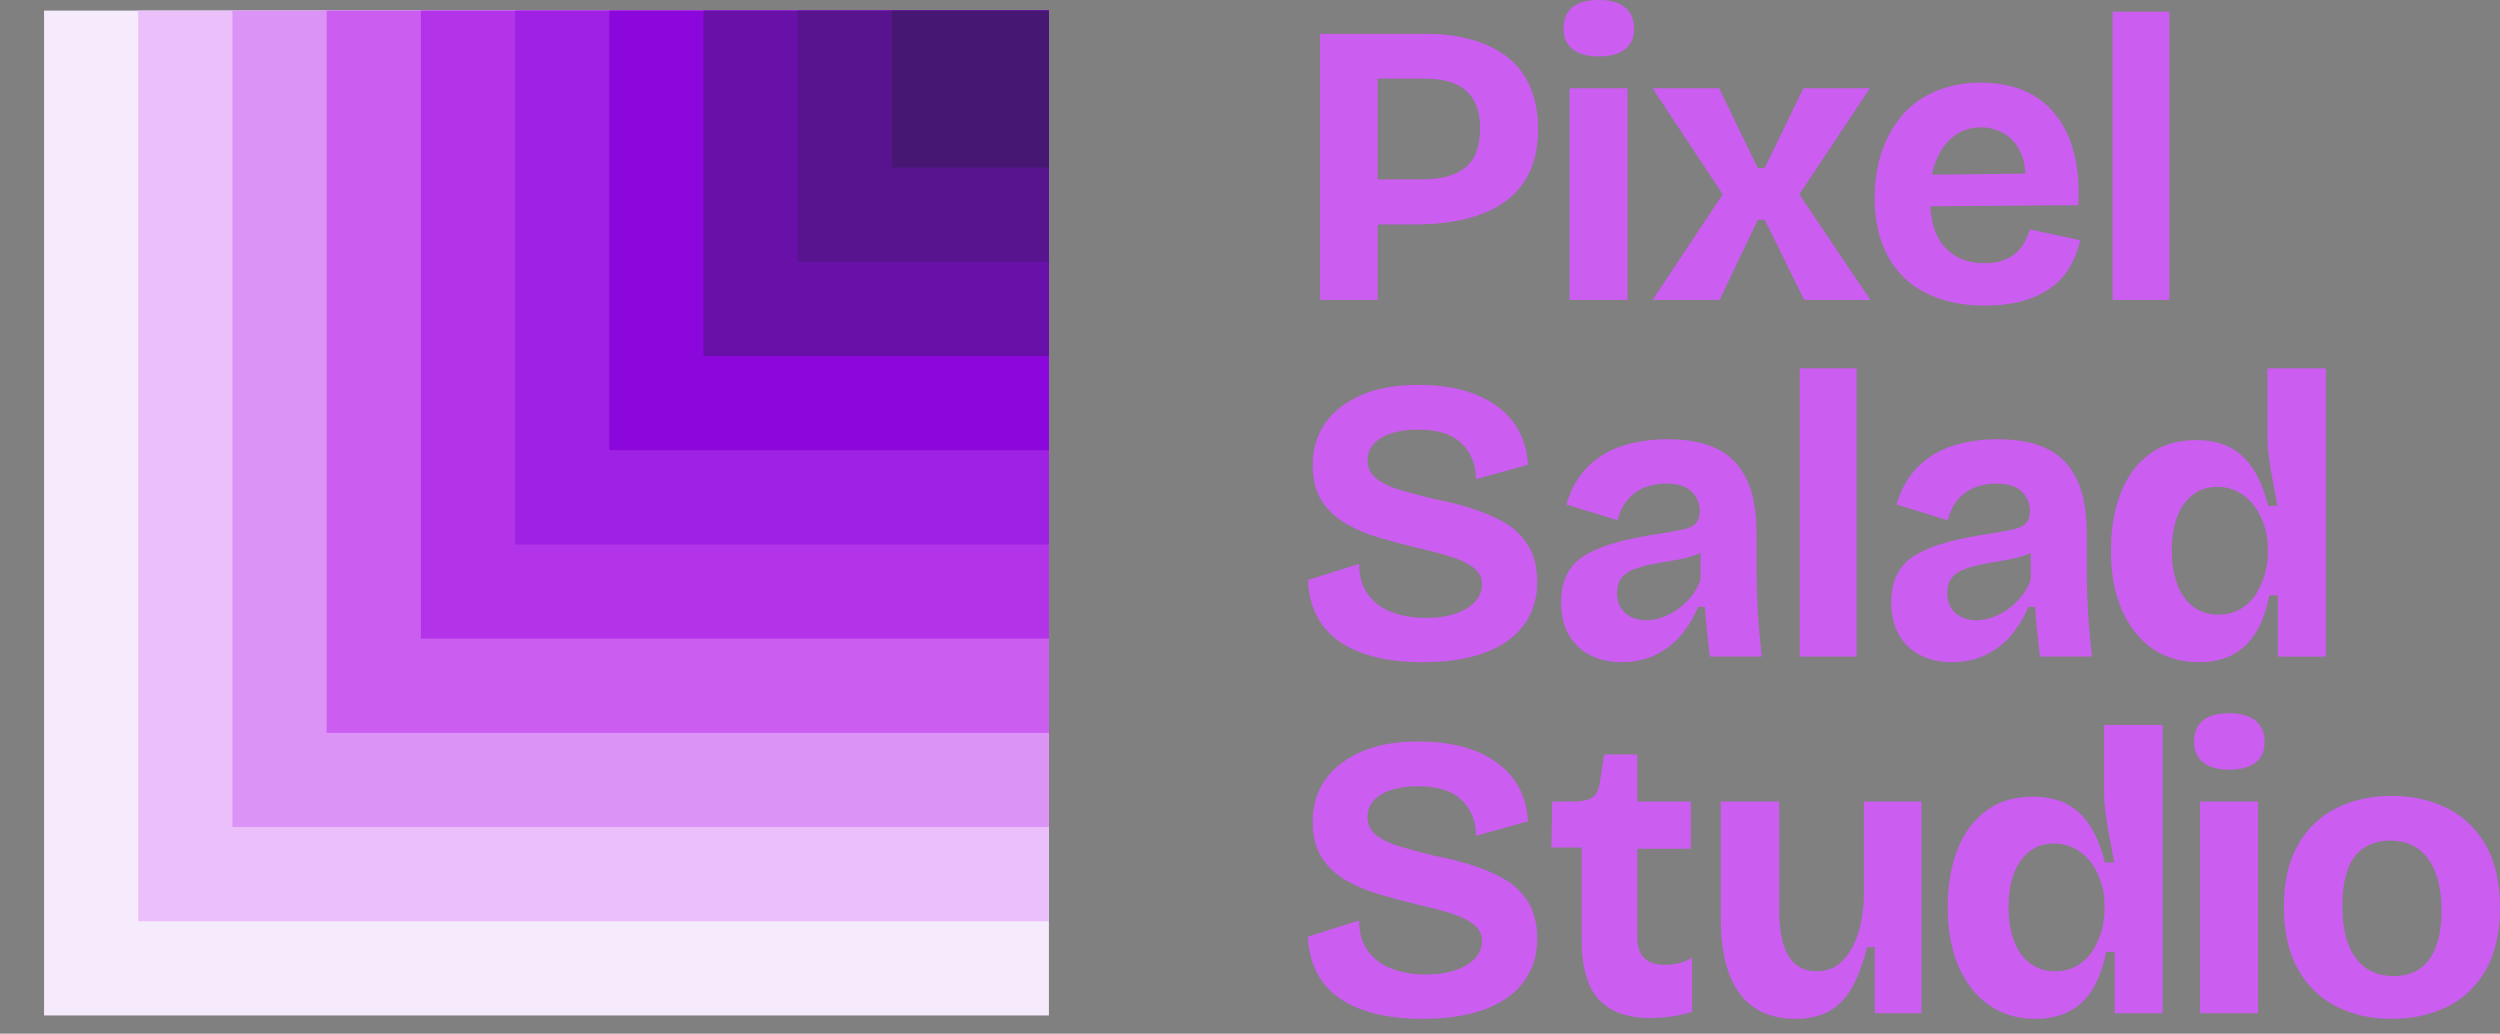 <?xml version="1.0" encoding="UTF-8"?>
<svg id="pss-logo" data-name="Layer 1"
  xmlns="http://www.w3.org/2000/svg" viewBox="0 0 967.4 400">
  <rect x="0" y="0" width="967.4" height="400" fill="#808080" stroke="none"/>
  <defs>
    <style>
              .text {
                fill: #cb5df1;
              }
              .block-1 {
                fill: #f6ebfc;
              }
              .block-2 {
                fill: #eabffa;
              }
              .block-3 {
                fill: #db93f6;
              }
              .block-4 {
                fill: #cb5df1;
              }
              .block-5 {
                fill: #b333e9;
              }
              .block-6 {
                fill: #9f21e3;
              }
              .block-7 {
                fill: #8c07dc;
              }
              .block-8 {
                fill: #6910a8;
              }
              .block-9 {
                fill: #58148e;
              }
              .block-10 {
                fill: #461873;
              }
    </style>
  </defs>
  <g class="text">
    <g class="pixel">
      <path class="letter" d="M510.79,116.06V13.1h22.31v102.96h-22.31ZM526.55,86.89v-17.47h23.56c7.49,0,13.13-1.53,16.93-4.6,3.79-3.07,5.69-8.14,5.69-15.21,0-6.34-1.74-11.13-5.23-14.35-3.49-3.22-8.92-4.84-16.3-4.84h-24.65V13.1h25.27c6.65,0,12.66.78,18.02,2.34,5.36,1.56,9.93,3.85,13.73,6.86,3.79,3.02,6.68,6.86,8.66,11.54,1.97,4.68,2.96,10.14,2.96,16.38,0,8.01-1.82,14.74-5.46,20.2-3.64,5.46-9.02,9.57-16.15,12.32-7.12,2.76-15.99,4.13-26.6,4.13h-20.44Z" />
      <path class="letter" d="M618.59,21.84c-4.37,0-7.72-.94-10.06-2.81s-3.51-4.52-3.51-7.96c0-3.64,1.14-6.4,3.43-8.27,2.29-1.87,5.67-2.81,10.14-2.81s7.75.94,10.14,2.81c2.39,1.87,3.59,4.63,3.59,8.27s-1.17,6.22-3.51,8.03c-2.34,1.82-5.75,2.73-10.22,2.73ZM607.35,116.06V34.16h22.46v81.9h-22.46Z" />
      <path class="letter" d="M639.49,116.06l27.14-40.87-27.14-41.03h25.74l14.98,30.89h2.65l14.98-30.89h25.74l-27.3,41.03,27.46,40.87h-25.58l-15.29-31.04h-2.65l-14.82,31.04h-25.9Z" />
      <path class="letter" d="M768.03,118.25c-6.66,0-12.64-.94-17.94-2.81s-9.78-4.58-13.42-8.11c-3.64-3.53-6.42-7.88-8.35-13.03-1.93-5.15-2.89-11.05-2.89-17.71s.94-12.56,2.81-18.02,4.52-10.16,7.96-14.12c3.43-3.95,7.75-7.02,12.95-9.2,5.2-2.18,10.92-3.28,17.16-3.28s12.09,1.04,16.93,3.12c4.84,2.08,8.87,5.12,12.09,9.13,3.22,4,5.62,8.92,7.18,14.74,1.56,5.83,2.13,12.64,1.72,20.44l-64.27.47v-12.17l51.32-.62-7.8,6.08c.62-5.41.21-9.88-1.25-13.42-1.46-3.53-3.59-6.16-6.4-7.88-2.81-1.72-5.88-2.57-9.2-2.57-3.95,0-7.39,1.07-10.3,3.2-2.91,2.13-5.23,5.2-6.94,9.2-1.72,4-2.57,8.81-2.57,14.43,0,8.95,1.92,15.47,5.77,19.58,3.85,4.11,8.94,6.16,15.29,6.16,2.91,0,5.38-.39,7.41-1.17,2.03-.78,3.72-1.79,5.07-3.04,1.35-1.25,2.42-2.65,3.2-4.21.78-1.56,1.43-3.12,1.95-4.68l19.5,4.21c-.94,3.85-2.32,7.33-4.13,10.45-1.82,3.12-4.24,5.77-7.25,7.96-3.02,2.18-6.63,3.88-10.84,5.07-4.21,1.19-9.13,1.79-14.74,1.79Z" />
      <path class="letter" d="M817.48,116.06V4.52h22v111.54h-22Z" />
    </g>
    <g class="salad">
      <path class="letter" d="M550.57,256.25c-6.76,0-12.82-.65-18.17-1.95-5.36-1.3-9.96-3.25-13.81-5.85-3.85-2.6-6.84-5.93-8.97-9.98-2.13-4.06-3.3-8.74-3.51-14.04l19.81-6.24c0,4.68,1.12,8.58,3.35,11.7,2.24,3.12,5.3,5.44,9.2,6.94,3.9,1.51,8.29,2.26,13.18,2.26s8.66-.6,11.93-1.79c3.28-1.2,5.75-2.75,7.41-4.68,1.66-1.92,2.5-4.08,2.5-6.47,0-2.6-1.07-4.73-3.2-6.4-2.13-1.66-4.97-3.07-8.5-4.21-3.54-1.14-7.64-2.24-12.32-3.28-5.1-1.25-10.12-2.57-15.05-3.98-4.94-1.4-9.41-3.25-13.42-5.54-4-2.29-7.18-5.25-9.52-8.89-2.34-3.64-3.51-8.27-3.51-13.88,0-6.24,1.61-11.65,4.84-16.22,3.22-4.58,7.85-8.19,13.88-10.84,6.03-2.65,13.42-3.98,22.15-3.98s16.22,1.27,22.46,3.82c6.24,2.55,11.05,6.14,14.43,10.76,3.38,4.63,5.23,10.06,5.54,16.3l-20.12,5.62c0-3.12-.55-5.88-1.64-8.27-1.09-2.39-2.57-4.42-4.45-6.08-1.87-1.66-4.19-2.89-6.94-3.67-2.76-.78-5.9-1.17-9.44-1.17-4.06,0-7.59.52-10.61,1.56-3.02,1.04-5.25,2.44-6.71,4.21-1.46,1.77-2.18,3.85-2.18,6.24,0,2.81,1.14,5.12,3.43,6.94,2.29,1.82,5.41,3.3,9.36,4.45,3.95,1.15,8.21,2.29,12.79,3.43,4.47.83,9.05,1.95,13.73,3.35,4.68,1.4,9.05,3.22,13.1,5.46,4.06,2.24,7.28,5.25,9.67,9.05,2.39,3.8,3.59,8.61,3.59,14.43,0,6.14-1.66,11.54-4.99,16.22-3.33,4.68-8.29,8.29-14.9,10.84-6.61,2.55-14.74,3.82-24.41,3.82Z" />
      <path class="letter" d="M627.63,256.25c-4.68,0-8.79-.91-12.32-2.73-3.54-1.82-6.29-4.45-8.27-7.88-1.98-3.43-2.96-7.64-2.96-12.64,0-4.47.86-8.24,2.57-11.31,1.72-3.07,4.26-5.54,7.64-7.41,3.38-1.87,7.46-3.43,12.25-4.68,4.78-1.25,10.4-2.34,16.85-3.28,3.22-.52,5.9-1.01,8.03-1.48,2.13-.47,3.72-1.25,4.76-2.34,1.04-1.09,1.56-2.68,1.56-4.76,0-2.91-1.04-5.41-3.12-7.49-2.08-2.08-5.41-3.12-9.98-3.12-2.91,0-5.64.5-8.19,1.48-2.55.99-4.73,2.55-6.55,4.68-1.82,2.13-3.15,4.81-3.98,8.03l-19.81-6.08c1.25-4.26,3.01-7.96,5.3-11.08,2.29-3.12,5.09-5.75,8.42-7.88,3.33-2.13,7.18-3.72,11.54-4.76,4.37-1.04,8.99-1.56,13.88-1.56,7.9,0,14.38,1.27,19.42,3.82,5.04,2.55,8.81,6.5,11.31,11.86,2.5,5.36,3.74,12.25,3.74,20.67v13.88c0,3.64.08,7.36.23,11.15.16,3.8.39,7.59.7,11.39.31,3.8.68,7.57,1.09,11.31h-20.12c-.31-2.6-.65-5.62-1.01-9.05-.37-3.43-.65-6.81-.86-10.14h-2.65c-1.56,3.85-3.69,7.41-6.4,10.69-2.71,3.28-6.01,5.88-9.91,7.8-3.9,1.92-8.29,2.89-13.18,2.89ZM637.15,240.02c1.87,0,3.85-.36,5.93-1.09,2.08-.73,4.06-1.74,5.93-3.04,1.87-1.3,3.64-2.94,5.3-4.91,1.66-1.97,2.91-4.21,3.74-6.71v-12.95l3.43.62c-1.77,1.35-3.93,2.42-6.47,3.2-2.55.78-5.15,1.38-7.8,1.79-2.65.42-5.28.88-7.88,1.4-2.6.52-4.94,1.17-7.02,1.95-2.08.78-3.69,1.9-4.84,3.35-1.15,1.46-1.72,3.43-1.72,5.93,0,3.22,1.04,5.77,3.12,7.64,2.08,1.87,4.84,2.81,8.27,2.81Z" />
      <path class="letter" d="M696.43,254.06v-111.54h22v111.54h-22Z" />
      <path class="letter" d="M755.39,256.25c-4.68,0-8.79-.91-12.32-2.73-3.54-1.82-6.29-4.45-8.27-7.88-1.98-3.43-2.96-7.64-2.96-12.64,0-4.47.86-8.24,2.57-11.31,1.72-3.07,4.26-5.54,7.64-7.41,3.38-1.87,7.46-3.43,12.25-4.68,4.78-1.25,10.4-2.34,16.85-3.28,3.22-.52,5.9-1.01,8.03-1.48,2.13-.47,3.72-1.25,4.76-2.34,1.04-1.09,1.56-2.68,1.56-4.76,0-2.91-1.04-5.41-3.12-7.49-2.08-2.08-5.41-3.12-9.98-3.12-2.91,0-5.64.5-8.19,1.48-2.55.99-4.73,2.55-6.55,4.68-1.82,2.13-3.15,4.81-3.98,8.03l-19.81-6.08c1.25-4.26,3.01-7.96,5.3-11.08,2.29-3.12,5.09-5.75,8.42-7.88,3.33-2.13,7.18-3.72,11.54-4.76,4.37-1.04,8.99-1.56,13.88-1.56,7.9,0,14.38,1.27,19.42,3.82,5.04,2.55,8.81,6.5,11.31,11.86,2.5,5.36,3.74,12.25,3.74,20.67v13.88c0,3.64.08,7.36.23,11.15.16,3.8.39,7.59.7,11.39.31,3.8.68,7.57,1.09,11.31h-20.12c-.31-2.6-.65-5.62-1.01-9.05-.37-3.43-.65-6.81-.86-10.14h-2.65c-1.56,3.85-3.69,7.41-6.4,10.69-2.71,3.28-6.01,5.88-9.91,7.8-3.9,1.92-8.29,2.89-13.18,2.89ZM764.91,240.02c1.87,0,3.85-.36,5.93-1.09,2.08-.73,4.06-1.74,5.93-3.04,1.87-1.3,3.64-2.94,5.3-4.91,1.66-1.97,2.91-4.21,3.74-6.71v-12.95l3.43.62c-1.77,1.35-3.93,2.42-6.47,3.2-2.55.78-5.15,1.38-7.8,1.79-2.65.42-5.28.88-7.88,1.4-2.6.52-4.94,1.17-7.02,1.95-2.08.78-3.69,1.9-4.84,3.35-1.15,1.46-1.72,3.43-1.72,5.93,0,3.22,1.04,5.77,3.12,7.64,2.08,1.87,4.84,2.81,8.27,2.81Z" />
      <path class="letter" d="M850.86,256.25c-6.97,0-12.97-1.77-18.02-5.3-5.05-3.53-8.97-8.53-11.78-14.98-2.81-6.45-4.21-14.09-4.21-22.93,0-8.32,1.25-15.7,3.74-22.15,2.5-6.45,6.19-11.49,11.08-15.13,4.89-3.64,10.92-5.46,18.1-5.46,5.3,0,9.77.99,13.42,2.96,3.64,1.98,6.63,4.86,8.97,8.66,2.34,3.8,4.19,8.4,5.54,13.81h3.59c-.62-3.43-1.25-6.76-1.87-9.98-.62-3.22-1.12-6.26-1.48-9.13-.37-2.86-.55-5.33-.55-7.41v-26.68h22.62v111.54h-18.56v-23.71h-3.28c-1.15,5.83-2.91,10.66-5.3,14.51-2.39,3.85-5.44,6.71-9.13,8.58-3.69,1.87-7.98,2.81-12.87,2.81ZM858.35,237.84c3.33,0,6.24-.75,8.74-2.26,2.5-1.51,4.47-3.43,5.93-5.77,1.46-2.34,2.57-4.86,3.35-7.57.78-2.7,1.17-5.25,1.17-7.64v-2.81c0-2.08-.26-4.18-.78-6.32-.52-2.13-1.3-4.24-2.34-6.32-1.04-2.08-2.37-3.92-3.98-5.54-1.61-1.61-3.46-2.89-5.54-3.82-2.08-.94-4.37-1.4-6.86-1.4-3.74,0-6.94,1.04-9.59,3.12-2.65,2.08-4.66,4.94-6.01,8.58-1.35,3.64-2.03,7.96-2.03,12.95s.7,9.36,2.11,13.1,3.48,6.63,6.24,8.66c2.75,2.03,5.95,3.04,9.59,3.04Z" />
    </g>
    <g class="studio">
      <path class="letter" d="M550.57,394.25c-6.76,0-12.82-.65-18.17-1.95-5.36-1.3-9.96-3.25-13.81-5.85-3.85-2.6-6.84-5.93-8.97-9.98-2.13-4.06-3.3-8.74-3.51-14.04l19.81-6.24c0,4.68,1.12,8.58,3.35,11.7,2.24,3.12,5.3,5.44,9.2,6.94,3.9,1.51,8.29,2.26,13.18,2.26s8.66-.6,11.93-1.79c3.28-1.2,5.75-2.75,7.41-4.68,1.66-1.92,2.5-4.08,2.5-6.47,0-2.6-1.07-4.73-3.2-6.4-2.13-1.66-4.97-3.07-8.5-4.21-3.54-1.14-7.64-2.24-12.32-3.28-5.1-1.25-10.12-2.57-15.05-3.98-4.94-1.4-9.41-3.25-13.42-5.54-4-2.29-7.18-5.25-9.52-8.89-2.34-3.64-3.51-8.27-3.51-13.88,0-6.24,1.61-11.65,4.84-16.22,3.22-4.58,7.85-8.19,13.88-10.84,6.03-2.65,13.42-3.98,22.15-3.98s16.22,1.27,22.46,3.82c6.24,2.55,11.05,6.14,14.43,10.76,3.38,4.63,5.23,10.06,5.54,16.3l-20.12,5.62c0-3.12-.55-5.88-1.64-8.27-1.09-2.39-2.57-4.42-4.45-6.08-1.87-1.66-4.19-2.89-6.94-3.67-2.76-.78-5.9-1.17-9.44-1.17-4.06,0-7.59.52-10.61,1.56-3.02,1.04-5.25,2.44-6.71,4.21-1.46,1.77-2.18,3.85-2.18,6.24,0,2.81,1.14,5.12,3.43,6.94,2.29,1.82,5.41,3.3,9.36,4.45,3.95,1.15,8.21,2.29,12.79,3.43,4.47.83,9.05,1.95,13.73,3.35,4.68,1.4,9.05,3.22,13.1,5.46,4.06,2.24,7.28,5.25,9.67,9.05,2.39,3.8,3.59,8.61,3.59,14.43,0,6.14-1.66,11.54-4.99,16.22-3.33,4.68-8.29,8.29-14.9,10.84-6.61,2.55-14.74,3.82-24.41,3.82Z" />
      <path class="letter" d="M638.71,393.94c-9.05,0-15.76-2.42-20.12-7.25s-6.55-12.56-6.55-23.17v-35.57h-11.7l.31-17.78h8.11c3.12,0,5.48-.47,7.1-1.4,1.61-.94,2.62-2.65,3.04-5.15l1.87-11.7h12.79v18.25h20.75v18.25h-20.75v34.16c0,3.64.88,6.34,2.65,8.11,1.77,1.77,4.42,2.65,7.96,2.65,2.08,0,4-.23,5.77-.7,1.77-.47,3.38-1.17,4.84-2.11v21.06c-3.22.94-6.19,1.56-8.89,1.87-2.71.31-5.1.47-7.18.47Z" />
      <path class="letter" d="M694.87,394.25c-9.57,0-16.8-3.25-21.68-9.75-4.89-6.5-7.33-16.4-7.33-29.72v-44.62h22.62v41.81c0,8.01,1.19,13.99,3.59,17.94,2.39,3.95,6.03,5.93,10.92,5.93,3.02,0,5.59-.73,7.72-2.18,2.13-1.46,3.98-3.51,5.54-6.16,1.56-2.65,2.75-5.72,3.59-9.2.83-3.48,1.3-7.3,1.4-11.47v-36.66h22.31v81.9h-18.1v-25.58h-2.96c-1.56,6.45-3.54,11.73-5.93,15.83-2.39,4.11-5.36,7.12-8.89,9.05-3.54,1.92-7.8,2.89-12.79,2.89Z" />
      <path class="letter" d="M787.69,394.25c-6.97,0-12.97-1.77-18.02-5.3-5.05-3.53-8.97-8.53-11.78-14.98-2.81-6.45-4.21-14.09-4.21-22.93,0-8.32,1.25-15.7,3.74-22.15,2.5-6.45,6.19-11.49,11.08-15.13,4.89-3.64,10.92-5.46,18.1-5.46,5.3,0,9.77.99,13.42,2.96,3.64,1.98,6.63,4.86,8.97,8.66,2.34,3.8,4.19,8.4,5.54,13.81h3.59c-.62-3.43-1.25-6.76-1.87-9.98-.62-3.22-1.12-6.26-1.48-9.13-.37-2.86-.55-5.33-.55-7.41v-26.68h22.62v111.54h-18.56v-23.71h-3.28c-1.15,5.83-2.91,10.66-5.3,14.51-2.39,3.85-5.44,6.71-9.13,8.58-3.69,1.87-7.98,2.81-12.87,2.81ZM795.18,375.84c3.33,0,6.24-.75,8.74-2.26,2.5-1.51,4.47-3.43,5.93-5.77,1.46-2.34,2.57-4.86,3.35-7.57.78-2.7,1.17-5.25,1.17-7.64v-2.81c0-2.08-.26-4.18-.78-6.32-.52-2.13-1.3-4.24-2.34-6.32-1.04-2.08-2.37-3.92-3.98-5.54-1.61-1.61-3.46-2.89-5.54-3.82-2.08-.94-4.37-1.4-6.86-1.4-3.74,0-6.94,1.04-9.59,3.12-2.65,2.08-4.66,4.94-6.01,8.58-1.35,3.64-2.03,7.96-2.03,12.95s.7,9.36,2.11,13.1,3.48,6.63,6.24,8.66c2.75,2.03,5.95,3.04,9.59,3.04Z" />
      <path class="letter" d="M862.57,297.84c-4.37,0-7.72-.94-10.06-2.81s-3.51-4.52-3.51-7.96c0-3.64,1.14-6.4,3.43-8.27,2.29-1.87,5.67-2.81,10.14-2.81s7.75.94,10.14,2.81c2.39,1.87,3.59,4.63,3.59,8.27s-1.17,6.22-3.51,8.03c-2.34,1.82-5.75,2.73-10.22,2.73ZM851.33,392.06v-81.9h22.46v81.9h-22.46Z" />
      <path class="letter" d="M925.43,394.25c-8.11,0-15.31-1.64-21.61-4.91-6.29-3.28-11.21-8.11-14.74-14.51-3.54-6.4-5.3-14.38-5.3-23.95s1.79-17.52,5.38-23.87c3.59-6.34,8.53-11.1,14.82-14.27,6.29-3.17,13.44-4.76,21.45-4.76s15.34,1.61,21.68,4.84c6.34,3.22,11.31,8.03,14.9,14.43,3.59,6.4,5.38,14.38,5.38,23.95s-1.85,17.86-5.54,24.26c-3.69,6.4-8.71,11.13-15.05,14.2-6.34,3.07-13.47,4.6-21.37,4.6ZM926.21,377.71c4.06,0,7.46-.96,10.22-2.89,2.75-1.92,4.84-4.78,6.24-8.58,1.4-3.79,2.11-8.4,2.11-13.81,0-5.72-.75-10.58-2.26-14.59-1.51-4-3.72-7.1-6.63-9.28-2.91-2.18-6.61-3.28-11.08-3.28-3.85,0-7.2.94-10.06,2.81-2.86,1.87-4.97,4.71-6.32,8.5-1.35,3.8-2.03,8.5-2.03,14.12,0,8.74,1.74,15.42,5.23,20.05,3.48,4.63,8.35,6.94,14.59,6.94Z" />
    </g>
  </g>
  <g class="blocks">
    <rect class="block block-1" x="17.05" y="4.1" width="388.84" height="388.84" />
    <rect class="block block-2" x="53.5" y="4.1" width="352.39" height="352.39" />
    <rect class="block block-3" x="89.96" y="4.1" width="315.93" height="315.93" />
    <rect class="block block-4" x="126.41" y="4.1" width="279.48" height="279.48" />
    <rect class="block block-5" x="162.86" y="4.1" width="243.03" height="243.03" />
    <rect class="block block-6" x="199.32" y="4.1" width="206.57" height="206.57" />
    <rect class="block block-7" x="235.77" y="4.1" width="170.12" height="170.12" />
    <rect class="block block-8" x="272.22" y="4.1" width="133.66" height="133.66" />
    <rect class="block block-9" x="308.68" y="4.1" width="97.21" height="97.21" />
    <rect class="block block-10" x="345.13" y="4.1" width="60.76" height="60.76" />
  </g>
</svg>